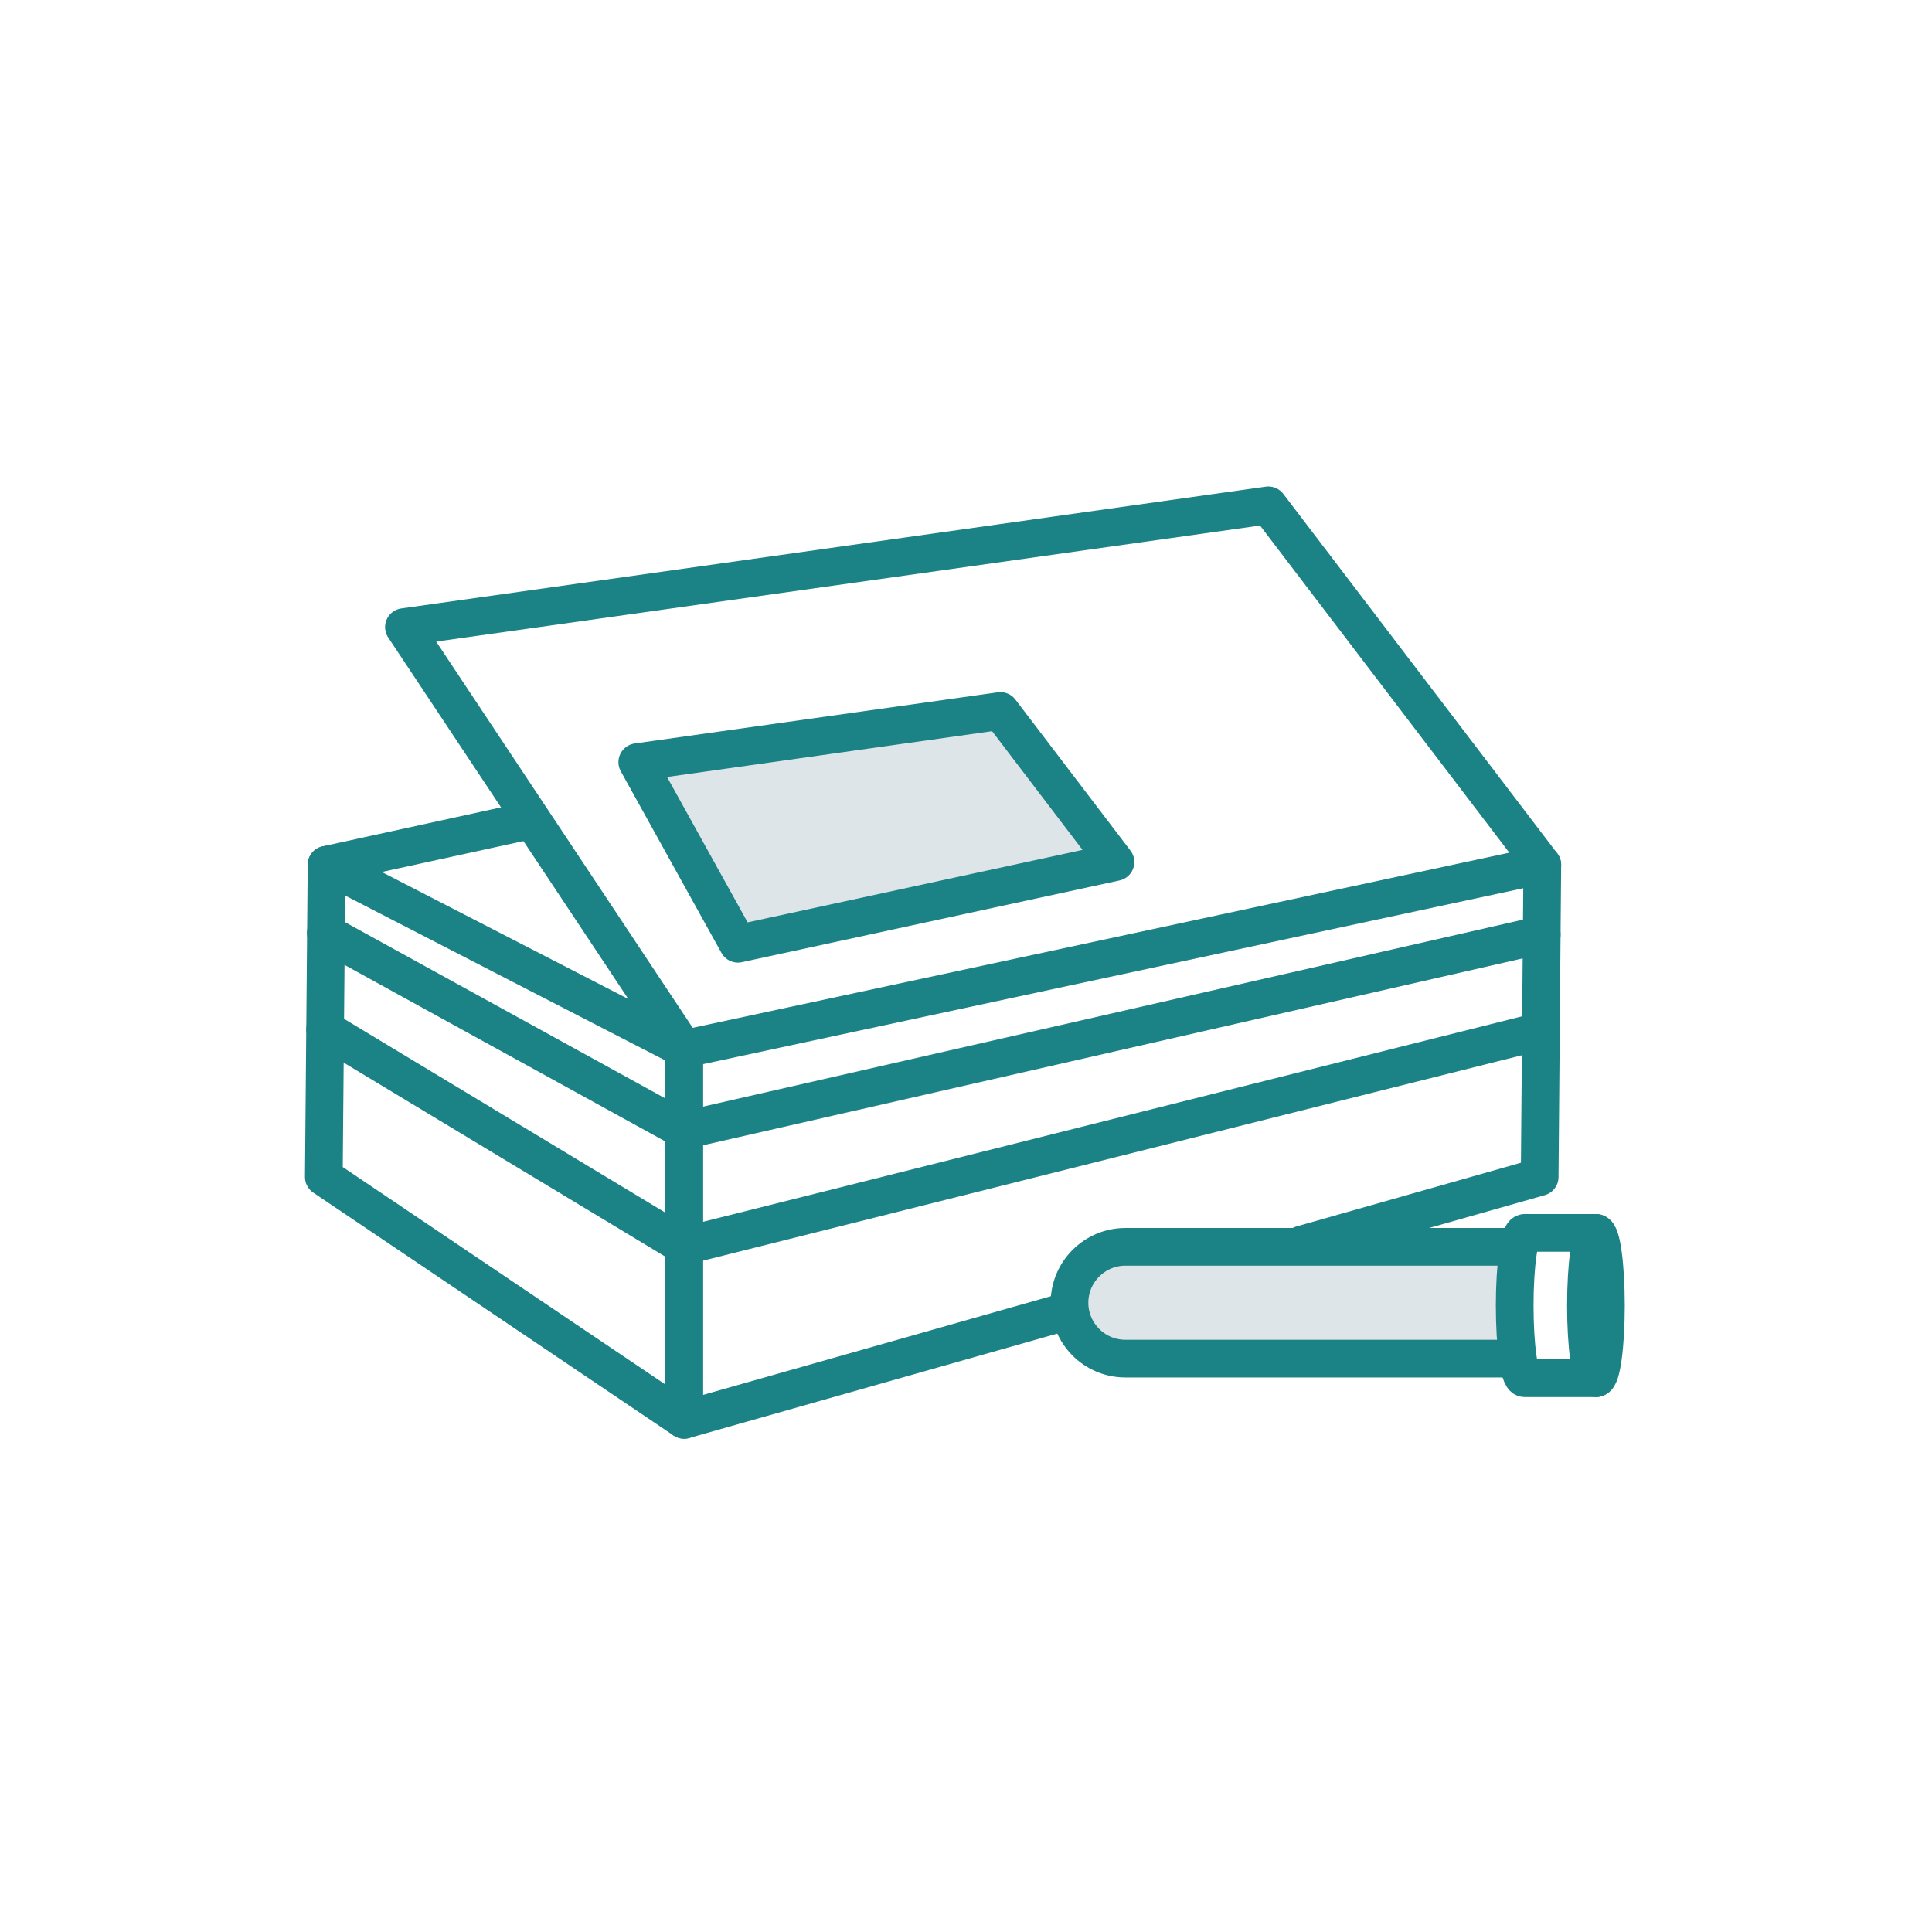 <svg width="205" height="205" viewBox="0 0 205 205" fill="none" xmlns="http://www.w3.org/2000/svg">
<path d="M34.65 91.76L72.59 111.3V150.66L34.36 124.89L34.65 91.76Z" stroke="#1B8286" stroke-width="4" stroke-linecap="round" stroke-linejoin="round"/>
<path d="M138.08 132.07L163.37 124.89L163.65 91.77L72.59 111.3V150.66L113.54 139.04" stroke="#1B8286" stroke-width="4" stroke-linecap="round" stroke-linejoin="round"/>
<path d="M34.65 91.76L56.26 87.04" stroke="#1B8286" stroke-width="4" stroke-linecap="round" stroke-linejoin="round"/>
<path d="M163.65 91.77L134.58 53.62L42.86 66.54L72.59 111.3" stroke="#1B8286" stroke-width="4" stroke-linecap="round" stroke-linejoin="round"/>
<path d="M34.57 99.01L72.59 119.93" stroke="#1B8286" stroke-width="4" stroke-linecap="round" stroke-linejoin="round"/>
<path d="M34.5 109.23L72.59 132.21" stroke="#1B8286" stroke-width="4" stroke-linecap="round" stroke-linejoin="round"/>
<path d="M72.59 119.93L163.59 99.18" stroke="#1B8286" stroke-width="4" stroke-linecap="round" stroke-linejoin="round"/>
<path d="M163.5 109.4L72.59 132.21" stroke="#1B8286" stroke-width="4" stroke-linecap="round" stroke-linejoin="round"/>
<path d="M169.34 146.24C169.925 146.24 170.4 142.788 170.4 138.53C170.4 134.272 169.925 130.82 169.34 130.82C168.754 130.82 168.28 134.272 168.28 138.53C168.28 142.788 168.754 146.24 169.34 146.24Z" stroke="#1B8286" stroke-width="4" stroke-linecap="round" stroke-linejoin="round"/>
<path d="M106.15 75.44L118.36 91.47L78.3 100.14L67.62 80.87L106.15 75.44Z" fill="#DDE5E8"/>
<path d="M118.36 91.47L106.15 75.44L67.62 80.87L78.3 100.14L118.36 91.47Z" stroke="#1B8286" stroke-width="4" stroke-linecap="round" stroke-linejoin="round"/>
<path d="M160.96 132.75H114.29V144.16H160.96V132.75Z" fill="#DDE5E8"/>
<path d="M160.96 144.16H119.41C116.14 144.16 113.49 141.51 113.48 138.24C113.48 136.6 114.14 135.12 115.22 134.04C116.29 132.97 117.77 132.3 119.41 132.3H160.96" stroke="#1B8286" stroke-width="4" stroke-linecap="round" stroke-linejoin="round"/>
<path d="M169.34 130.82H161.78C161.21 130.82 160.72 134.27 160.72 138.53C160.72 142.79 161.2 146.24 161.78 146.24H169.34" stroke="#1B8286" stroke-width="4" stroke-linecap="round" stroke-linejoin="round"/>
</svg>
